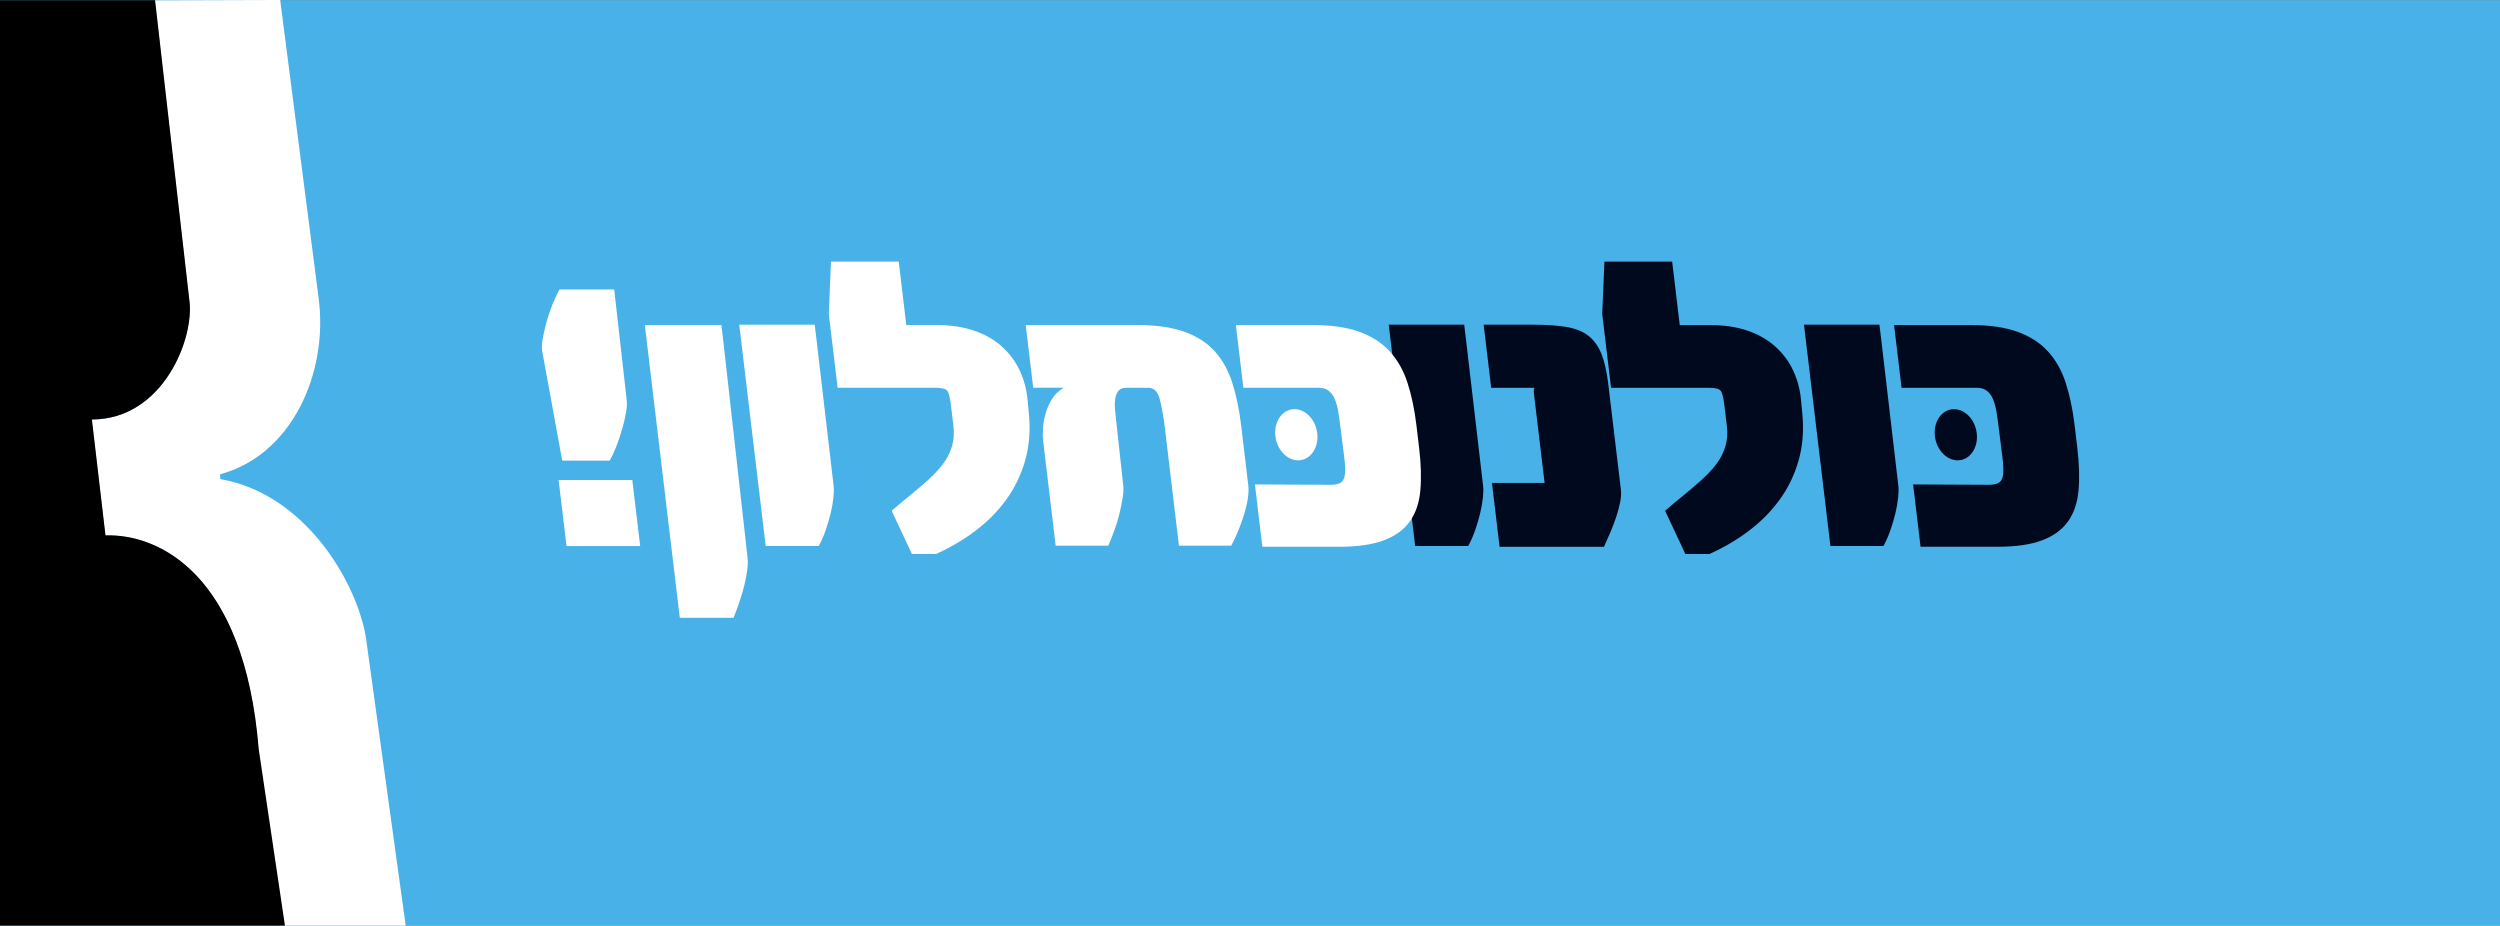 <?xml version="1.0" encoding="UTF-8" standalone="no"?>
<!-- Created with Inkscape (http://www.inkscape.org/) -->

<svg
   xmlns:dc="http://purl.org/dc/elements/1.1/"
   xmlns:cc="http://creativecommons.org/ns#"
   xmlns:rdf="http://www.w3.org/1999/02/22-rdf-syntax-ns#"
   xmlns:svg="http://www.w3.org/2000/svg"
   xmlns="http://www.w3.org/2000/svg"
   xmlns:sodipodi="http://sodipodi.sourceforge.net/DTD/sodipodi-0.dtd"
   xmlns:inkscape="http://www.inkscape.org/namespaces/inkscape"
   width="851.012"
   height="315.075"
   id="svg2"
   version="1.1"
   inkscape:version="0.48.4 r9939"
   sodipodi:docname="KulanuKachlon.svg">
  <rect width="100%" height="100%" fill="#808080" stroke="none"/>
  <defs
     id="defs4" />
  <sodipodi:namedview
     id="base"
     pagecolor="#ffffff"
     bordercolor="#666666"
     borderopacity="1.0"
     inkscape:pageopacity="0.0"
     inkscape:pageshadow="2"
     inkscape:zoom="0.67967681"
     inkscape:cx="415.10511"
     inkscape:cy="81.375146"
     inkscape:document-units="px"
     inkscape:current-layer="layer1"
     showgrid="false"
     showguides="true"
     inkscape:guide-bbox="true"
     fit-margin-top="0"
     fit-margin-left="0"
     fit-margin-right="0"
     fit-margin-bottom="0"
     inkscape:window-width="1280"
     inkscape:window-height="962"
     inkscape:window-x="-8"
     inkscape:window-y="-8"
     inkscape:window-maximized="1" />
  <g
     inkscape:label="Layer 1"
     inkscape:groupmode="layer"
     id="layer1"
     transform="translate(-155.062,31.662)">
    <rect
       ry="0"
       rx="0"
       y="-31.587"
       x="155.075"
       height="315"
       width="851"
       id="rect3061"
       style="fill:#48b1e8;fill-opacity:1;stroke:none" />
    <g
       transform="matrix(0.987,0,0.121,1.013,0,0)"
       style="font-size:441.856px;font-style:normal;font-weight:normal;line-height:125%;letter-spacing:0px;word-spacing:0px;fill:#ffffff;fill-opacity:1;stroke:none;font-family:EFT_Crystal Black;-inkscape-font-specification:EFT_Crystal Black"
       id="text3016">
      <path
         d="m 220.356,279.773 -1.136,-59.294 c 2.338,-59.322 -25.954,-72.374 -44.021,-71.809 l 0.076,-38.949 c 24.576,0 38.91,-27.434 38.525,-40.309 l 0.487,-100.538 43.281,-0.134 0.984,100.408 c 0.208,25.172 -15.837,52.542 -41.255,58.975 l -0.135,1.605 c 30.05,5.215 43.967,37.293 43.752,55.426 l 1.814,94.654 z"
         id="path3023"
         inkscape:connector-curvature="0"
         sodipodi:nodetypes="ccccccccccccc"
         style="fill:#ffffff" />
    </g>
    <path
       style="fill:#000000;fill-opacity:1;stroke:none"
       d="m 155.062,-31.594 0,315.007 97,-7e-5 -8.938,-60.101 c -4.872,-60.085 -34.387,-73.291 -52.156,-72.718 l -4.625,-39.469 c 24.264,0 35.095,-27.772 33.156,-40.812 L 207.844,-31.594 z"
       id="path3066"
       inkscape:connector-curvature="0"
       sodipodi:nodetypes="ccccccccc" />
    <g
       transform="matrix(0.987,0,0.121,1.013,0,0)"
       style="font-size:126.941px;font-style:normal;font-weight:normal;line-height:125%;letter-spacing:0px;word-spacing:0px;fill:#01091e;fill-opacity:1;stroke:none;font-family:EFT_Crystal Black;-inkscape-font-specification:EFT_Crystal Black"
       id="text3004">
      <path
         d="m 826.822,131.653 c 1.777,2e-5 3.068,-0.289 3.874,-0.868 0.806,-0.578 1.353,-1.591 1.643,-3.037 0.289,-1.446 0.413,-3.419 0.372,-5.919 -0.041,-2.5 -0.062,-5.651 -0.062,-9.452 -4e-5,-1.942 -0.041,-3.74 -0.124,-5.393 -0.083,-1.653 -0.32,-3.068 -0.713,-4.246 -0.393,-1.178 -0.992,-2.087 -1.798,-2.727 -0.806,-0.64 -1.87,-0.961 -3.192,-0.961 l -26.033,0 0,-21.074 26.529,0 c 6.364,7.5e-5 11.591,0.744 15.682,2.231 4.091,1.488 7.324,3.667 9.7,6.539 2.376,2.872 4.008,6.405 4.897,10.599 0.888,4.194 1.333,8.957 1.333,14.287 l 0,7.562 c -6e-5,5.413 -0.444,10.196 -1.333,14.349 -0.888,4.153 -2.521,7.624 -4.897,10.413 -2.376,2.789 -5.62,4.907 -9.731,6.353 -4.112,1.446 -9.328,2.169 -15.651,2.169 l -26.529,0 0,-20.95 z"
         style="fill:#01091e;fill-opacity:1"
         id="path3154" />
      <path
         d="m 795.762,77.852 0,5.578 -0.124,48.595 c -3e-5,1.033 -0.186,2.355 -0.558,3.967 -0.372,1.612 -0.899,3.347 -1.581,5.207 -0.682,1.859 -1.488,3.76 -2.417,5.702 -0.93,1.942 -1.952,3.719 -3.068,5.331 l -18.285,0 0,-74.38 z"
         style="fill:#01091e;fill-opacity:1"
         id="path3156" />
      <path
         d="m 714.167,140.393 c 0.95,-0.744 2.076,-1.601 3.378,-2.572 1.302,-0.971 2.428,-1.787 3.378,-2.448 2.438,-1.777 4.762,-3.533 6.973,-5.269 2.211,-1.736 4.143,-3.512 5.795,-5.331 1.653,-1.818 2.944,-3.791 3.874,-5.919 0.93,-2.128 1.395,-4.452 1.395,-6.973 l 0,-7.004 c -4e-5,-2.603 -0.238,-4.225 -0.713,-4.866 -0.475,-0.64 -1.767,-0.961 -3.874,-0.961 l -33.781,0 0,-24.793 2.913,-17.603 23.368,0 0,21.322 10.413,0 c 4.917,7.5e-5 9.173,0.63 12.769,1.89 3.595,1.26 6.56,3.037 8.895,5.331 2.335,2.293 4.05,4.959 5.145,7.996 1.095,3.037 1.601,6.291 1.519,9.762 -6e-5,0.826 -0.021,1.674 -0.062,2.541 -0.041,0.868 -0.062,1.715 -0.062,2.541 -0.165,5.579 -1.25,10.764 -3.254,15.558 -2.004,4.793 -4.711,9.153 -8.12,13.078 -3.409,3.926 -7.386,7.417 -11.932,10.475 -4.545,3.058 -9.38,5.64 -14.504,7.748 l -8.306,0 z"
         style="fill:#01091e;fill-opacity:1"
         id="path3158" />
      <path
         d="m 673.757,131.033 0,-29.814 c -2e-5,-1.281 0.165,-2.004 0.496,-2.169 l -15,0 0,-21.198 16.921,0 c 4.587,7.5e-5 8.399,0.248 11.436,0.744 3.037,0.496 5.444,1.467 7.221,2.913 1.777,1.446 3.047,3.461 3.812,6.043 0.764,2.583 1.147,5.94 1.147,10.072 l 0,35.702 c -5e-5,1.198 -0.258,2.593 -0.775,4.184 -0.517,1.591 -1.178,3.254 -1.983,4.99 -0.806,1.736 -1.694,3.471 -2.665,5.207 -0.971,1.736 -1.891,3.326 -2.758,4.773 l -36.012,0 0,-21.446 z"
         style="fill:#01091e;fill-opacity:1"
         id="path3160" />
      <path
         d="m 652.548,77.852 0,5.578 -0.124,48.595 c -3e-5,1.033 -0.186,2.355 -0.558,3.967 -0.372,1.612 -0.899,3.347 -1.581,5.207 -0.682,1.859 -1.488,3.76 -2.417,5.702 -0.93,1.942 -1.952,3.719 -3.068,5.331 l -18.285,0 0,-74.38 z"
         style="fill:#01091e;fill-opacity:1"
         id="path3162" />
    </g>
    <g
       transform="matrix(0.987,0,0.121,1.013,0,0)"
       style="font-size:126.941px;font-style:normal;font-weight:normal;line-height:125%;letter-spacing:0px;word-spacing:0px;fill:#ffffff;fill-opacity:1;stroke:none;font-family:EFT_Crystal Black;-inkscape-font-specification:EFT_Crystal Black"
       id="text3010">
      <path
         d="m 599.817,131.653 c 1.777,2e-5 3.068,-0.289 3.874,-0.868 0.806,-0.578 1.353,-1.591 1.643,-3.037 0.289,-1.446 0.413,-3.419 0.372,-5.919 -0.041,-2.5 -0.062,-5.651 -0.062,-9.452 -4e-5,-1.942 -0.041,-3.74 -0.124,-5.393 -0.083,-1.653 -0.32,-3.068 -0.713,-4.246 -0.393,-1.178 -0.992,-2.087 -1.798,-2.727 -0.806,-0.64 -1.87,-0.961 -3.192,-0.961 l -26.033,0 0,-21.074 26.529,0 c 6.364,7.5e-5 11.591,0.744 15.682,2.231 4.091,1.488 7.324,3.667 9.7,6.539 2.376,2.872 4.008,6.405 4.897,10.599 0.888,4.194 1.333,8.957 1.333,14.287 l 0,7.562 c -6e-5,5.413 -0.444,10.196 -1.333,14.349 -0.888,4.153 -2.521,7.624 -4.897,10.413 -2.376,2.789 -5.62,4.907 -9.731,6.353 -4.112,1.446 -9.328,2.169 -15.651,2.169 l -26.529,0 0,-20.95 z"
         style=""
         id="path3165" />
      <path
         d="m 545.06,112.996 c -5e-5,-3.967 -0.186,-7.283 -0.558,-9.948 -0.372,-2.665 -1.529,-3.998 -3.471,-3.998 l -7.748,0 c -1.198,5.3e-5 -2.118,0.362 -2.758,1.085 -0.641,0.723 -1.105,1.591 -1.395,2.603 -0.289,1.012 -0.455,2.087 -0.496,3.223 -0.041,1.136 -0.062,2.138 -0.062,3.006 l -0.248,23.058 c -3e-5,1.033 -0.238,2.376 -0.713,4.029 -0.475,1.653 -1.064,3.43 -1.767,5.331 -0.703,1.901 -1.519,3.781 -2.448,5.64 -0.93,1.859 -1.829,3.554 -2.696,5.083 l -18.161,0 0,-35.268 c -1e-5,-1.116 0.155,-2.5 0.465,-4.153 0.31,-1.653 0.816,-3.326 1.519,-5.021 0.702,-1.694 1.653,-3.326 2.851,-4.897 1.198,-1.57 2.686,-2.81 4.463,-3.719 l -10.537,0 0,-21.074 38.677,0 c 6.364,7.5e-5 11.601,0.744 15.713,2.231 4.111,1.488 7.324,3.647 9.638,6.477 2.314,2.831 3.915,6.343 4.804,10.537 0.888,4.194 1.333,8.998 1.333,14.411 l 0,20.268 c -8e-5,1.198 -0.227,2.624 -0.682,4.277 -0.455,1.653 -1.085,3.409 -1.89,5.269 -0.806,1.859 -1.715,3.719 -2.727,5.578 -1.012,1.859 -2.035,3.554 -3.068,5.083 l -18.037,0 0,-39.111 z"
         style=""
         id="path3167" />
      <path
         d="m 447.418,140.393 c 0.95,-0.744 2.076,-1.601 3.378,-2.572 1.302,-0.971 2.428,-1.787 3.378,-2.448 2.438,-1.777 4.762,-3.533 6.973,-5.269 2.211,-1.736 4.143,-3.512 5.795,-5.331 1.653,-1.818 2.944,-3.791 3.874,-5.919 0.93,-2.128 1.395,-4.452 1.395,-6.973 l 0,-7.004 c -4e-5,-2.603 -0.238,-4.225 -0.713,-4.866 -0.475,-0.64 -1.767,-0.961 -3.874,-0.961 l -33.781,0 0,-24.793 2.913,-17.603 23.368,0 0,21.322 10.413,0 c 4.917,7.5e-5 9.173,0.63 12.769,1.89 3.595,1.26 6.56,3.037 8.895,5.331 2.335,2.293 4.049,4.959 5.145,7.996 1.095,3.037 1.601,6.291 1.519,9.762 -7e-5,0.826 -0.021,1.674 -0.062,2.541 -0.041,0.868 -0.062,1.715 -0.062,2.541 -0.165,5.579 -1.25,10.764 -3.254,15.558 -2.004,4.793 -4.711,9.153 -8.12,13.078 -3.409,3.926 -7.386,7.417 -11.932,10.475 -4.545,3.058 -9.38,5.64 -14.504,7.748 l -8.306,0 z"
         style=""
         id="path3169" />
      <path
         d="m 428.549,77.852 0,5.578 -0.124,48.595 c -3e-5,1.033 -0.186,2.355 -0.558,3.967 -0.372,1.612 -0.899,3.347 -1.581,5.207 -0.682,1.859 -1.488,3.76 -2.417,5.702 -0.93,1.942 -1.952,3.719 -3.068,5.331 l -18.285,0 0,-74.38 z"
         style=""
         id="path3171" />
      <path
         d="m 395.786,156.261 c -3e-5,1.033 -0.207,2.376 -0.62,4.029 -0.413,1.653 -0.981,3.43 -1.705,5.331 -0.723,1.901 -1.529,3.781 -2.417,5.64 -0.888,1.859 -1.746,3.554 -2.572,5.083 l -18.533,0 0,-98.367 26.405,0 0,5.455 z"
         style=""
         id="path3173" />
      <path
         d="m 360.598,103.327 c -3e-5,1.033 -0.248,2.376 -0.744,4.029 -0.496,1.653 -1.126,3.409 -1.89,5.269 -0.764,1.86 -1.632,3.74 -2.603,5.64 -0.971,1.901 -2.014,3.657 -3.13,5.269 l -16.364,0 -2.417,-37.066 c 0,-1.033 0.248,-2.366 0.744,-3.998 0.496,-1.632 1.126,-3.409 1.89,-5.331 0.764,-1.921 1.663,-3.853 2.696,-5.795 1.033,-1.942 2.087,-3.719 3.161,-5.331 l 18.905,0 z m -26.777,26.715 25.413,0 0,22.19 -25.413,0 z"
         style=""
         id="path3175" />
    </g>
    <path
       sodipodi:type="arc"
       style="fill:#ffffff;fill-opacity:1;stroke:none"
       id="path3027"
       sodipodi:cx="596.3996"
       sodipodi:cy="116.63881"
       sodipodi:rx="5.6722784"
       sodipodi:ry="6.8877668"
       d="m 602.072,116.639 c 0,3.804 -2.54,6.888 -5.672,6.888 -3.133,0 -5.672,-3.084 -5.672,-6.888 0,-3.804 2.54,-6.888 5.672,-6.888 3.133,0 5.672,3.084 5.672,6.888 z"
       transform="matrix(1.264,0,0.089,1.264,-167.893,-31.102)" />
    <path
       transform="matrix(1.264,0,0.089,1.264,56.606,-31.102)"
       d="m 602.072,116.639 c 0,3.804 -2.54,6.888 -5.672,6.888 -3.133,0 -5.672,-3.084 -5.672,-6.888 0,-3.804 2.54,-6.888 5.672,-6.888 3.133,0 5.672,3.084 5.672,6.888 z"
       sodipodi:ry="6.8877668"
       sodipodi:rx="5.6722784"
       sodipodi:cy="116.63881"
       sodipodi:cx="596.3996"
       id="path3029"
       style="fill:#01091e;fill-opacity:1;stroke:none"
       sodipodi:type="arc" />
    <g
       id="g3068"
       style="font-size:441.856px;font-style:normal;font-weight:normal;line-height:125%;letter-spacing:0px;word-spacing:0px;fill:#ffffff;fill-opacity:1;stroke:none;font-family:EFT_Crystal Black;-inkscape-font-specification:EFT_Crystal Black"
       transform="matrix(0.987,0,0.121,1.013,0,0)" />
  </g>
</svg>
